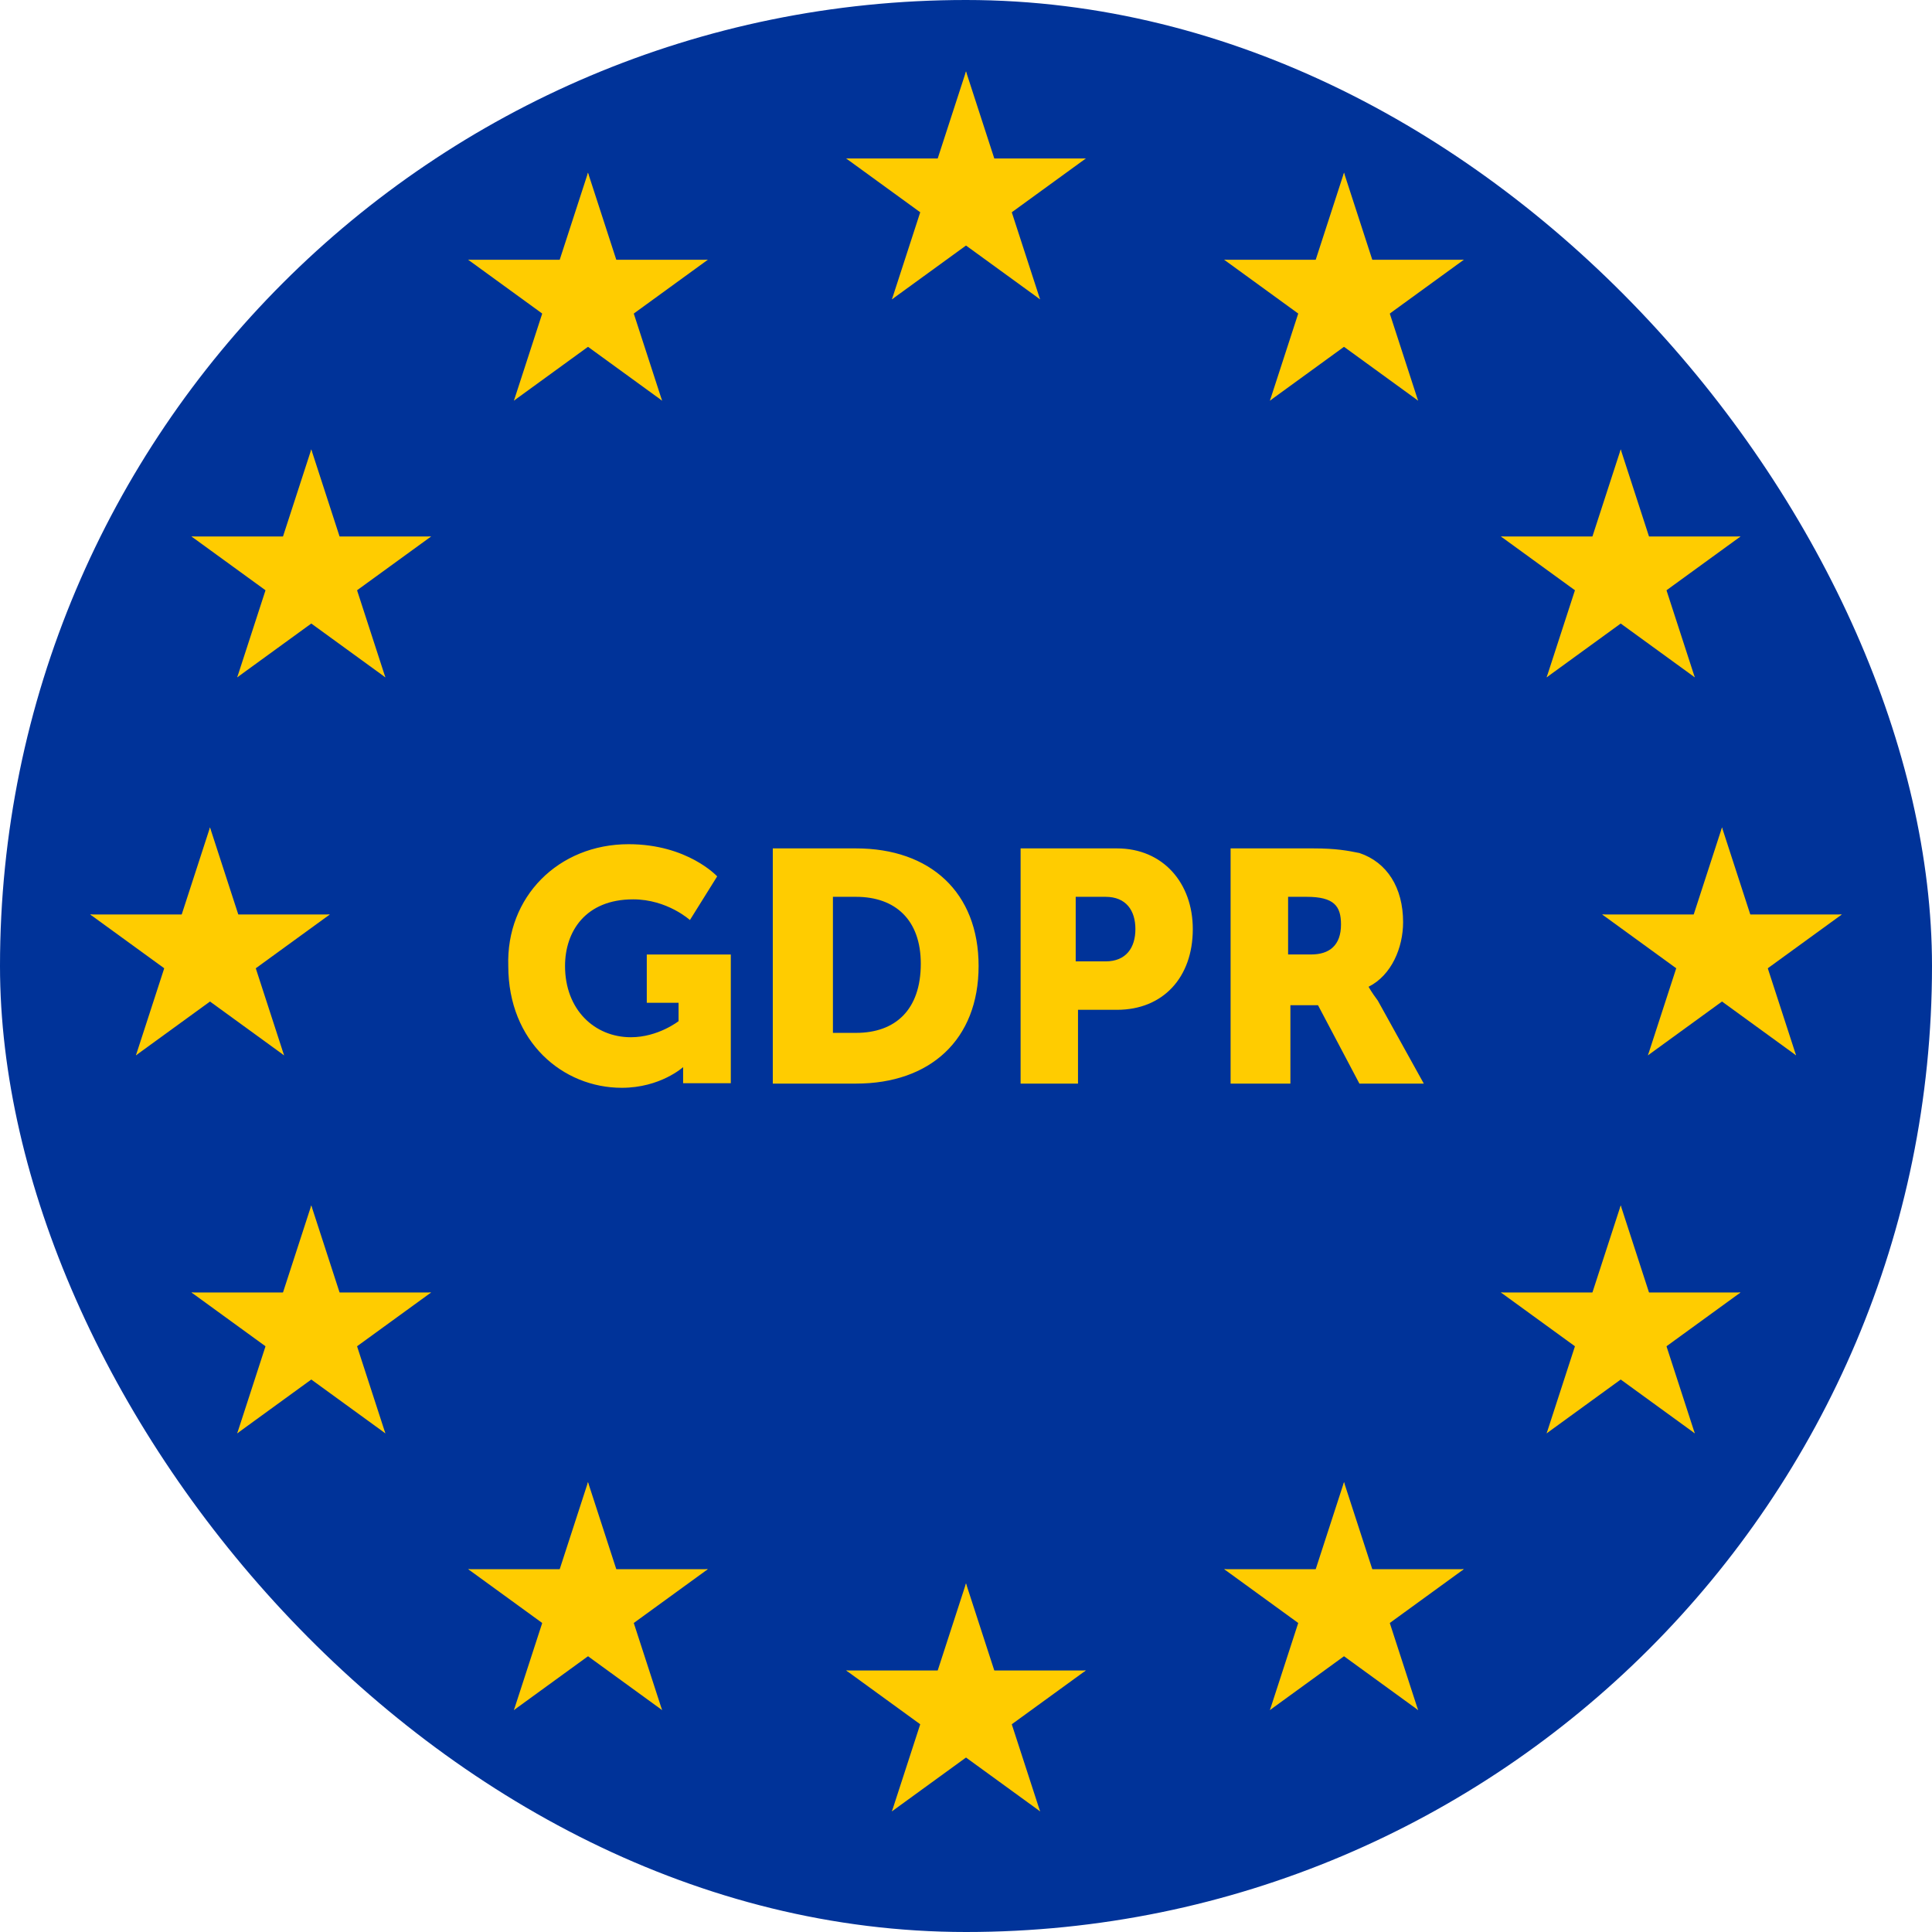 <svg width="460" height="460" xmlns="http://www.w3.org/2000/svg"><g fill="none"><rect fill="#039" width="460" height="460" rx="230"/><g fill="#FC0"><path d="M230 17l-9.27 28.532 14.265 4.635z"/><path d="M230 17l9.27 28.532-14.265 4.635z"/><path d="M258.532 37.73h-30v15z"/><path d="M258.532 37.73l-24.27 17.633-8.818-12.135z"/><path d="M247.634 71.27l-9.271-28.531-14.266 4.635z"/><path d="M247.634 71.27l-24.271-17.633 8.817-12.135z"/><path d="M201.468 37.73h30v15z"/><path d="M201.468 37.73l24.27 17.633 8.818-12.135z"/><path d="M212.366 71.27l9.271-28.531 14.266 4.635z"/><path d="M212.366 71.27l24.271-17.633-8.817-12.135z"/><g><path d="M230 377l-9.27 28.532 14.265 4.635z"/><path d="M230 377l9.27 28.532-14.265 4.635z"/><path d="M258.532 397.73h-30v15z"/><path d="M258.532 397.73l-24.27 17.633-8.818-12.135z"/><path d="M247.634 431.27l-9.271-28.531-14.266 4.635z"/><path d="M247.634 431.27l-24.271-17.633 8.817-12.135z"/><g><path d="M201.468 397.73h30v15z"/><path d="M201.468 397.73l24.27 17.633 8.818-12.135z"/><path d="M212.366 431.27l9.271-28.531 14.266 4.635z"/><path d="M212.366 431.27l24.271-17.633-8.817-12.135z"/></g></g><g><path d="M50 197l-9.27 28.532 14.265 4.635z"/><path d="M50 197l9.27 28.532-14.265 4.635z"/><path d="M78.532 217.73h-30v15z"/><path d="M78.532 217.73l-24.27 17.633-8.818-12.135z"/><path d="M67.634 251.27l-9.271-28.531-14.266 4.635z"/><path d="M67.634 251.27l-24.271-17.633 8.817-12.135z"/><path d="M21.468 217.73h30v15z"/><path d="M21.468 217.73l24.27 17.633 8.818-12.135z"/><path d="M32.366 251.27l9.271-28.531 14.266 4.635z"/><path d="M32.366 251.27l24.271-17.633-8.817-12.135zM122.366 95.386l24.271-17.634-8.817-12.135z"/><path d="M122.366 95.386l9.271-28.532 14.266 4.635z"/><path d="M111.468 61.845l24.27 17.633 8.818-12.135z"/><path d="M111.468 61.845h30v15z"/><path d="M140 41.115l-9.27 28.532 14.265 4.635z"/><path d="M140 41.115l9.27 28.532-14.265 4.635z"/><g><path d="M157.634 95.386l-24.271-17.634 8.817-12.135z"/><path d="M157.634 95.386l-9.271-28.532-14.266 4.635z"/><path d="M168.532 61.845l-24.27 17.633-8.818-12.135z"/><path d="M168.532 61.845h-30v15z"/></g><g><path d="M91.749 161.27l-9.27-28.531-14.266 4.635z"/><path d="M91.749 161.27l-24.27-17.633 8.816-12.135z"/><path d="M56.482 161.27l24.27-17.633-8.816-12.135z"/><path d="M56.482 161.27l9.27-28.531 14.266 4.635z"/><path d="M45.584 127.73l24.27 17.633 8.817-12.135z"/><path d="M45.584 127.73h30v15z"/><g><path d="M102.647 127.73l-24.27 17.633-8.817-12.135z"/><path d="M102.647 127.73h-30v15z"/><path d="M74.115 107l9.27 28.532-14.265 4.635z"/><path d="M74.115 107l-9.27 28.532 14.266 4.635z"/></g></g><g><path d="M102.647 307.73h-30v15z"/><path d="M102.647 307.73l-24.27 17.633-8.817-12.135z"/><path d="M91.749 341.27l-9.27-28.531-14.266 4.635z"/><path d="M91.749 341.27l-24.27-17.633 8.816-12.135z"/><path d="M56.482 341.27l24.27-17.633-8.816-12.135z"/><path d="M56.482 341.27l9.27-28.531 14.266 4.635z"/><g><path d="M74.115 287l9.27 28.532-14.265 4.635z"/><path d="M74.115 287l-9.27 28.532 14.266 4.635z"/><path d="M45.584 307.73h30v15z"/><path d="M45.584 307.73l24.27 17.633 8.817-12.135z"/></g></g><g><path d="M168.532 373.614h-30v15z"/><path d="M168.532 373.614l-24.27 17.634-8.818-12.136z"/><path d="M157.634 407.155l-9.271-28.532-14.266 4.636z"/><path d="M157.634 407.155l-24.271-17.633 8.817-12.136z"/><path d="M122.366 407.155l24.271-17.633-8.817-12.136z"/><path d="M122.366 407.155l9.271-28.532 14.266 4.636z"/><g><path d="M140 352.885l9.27 28.531-14.265 4.636z"/><path d="M140 352.885l-9.27 28.531 14.265 4.636z"/><path d="M111.468 373.614h30v15z"/><path d="M111.468 373.614l24.27 17.634 8.818-12.136z"/></g></g></g><g><path d="M410 197l9.27 28.532-14.265 4.635z"/><path d="M410 197l-9.27 28.532 14.265 4.635z"/><path d="M381.468 217.73h30v15z"/><path d="M381.468 217.73l24.27 17.633 8.818-12.135z"/><path d="M392.366 251.27l9.271-28.531 14.266 4.635z"/><path d="M392.366 251.27l24.271-17.633-8.817-12.135z"/><path d="M438.532 217.73h-30v15z"/><path d="M438.532 217.73l-24.27 17.633-8.818-12.135z"/><path d="M427.634 251.27l-9.271-28.531-14.266 4.635z"/><path d="M427.634 251.27l-24.271-17.633 8.817-12.135zM337.634 95.386l-24.271-17.634 8.817-12.135z"/><path d="M337.634 95.386l-9.271-28.532-14.266 4.635z"/><path d="M348.532 61.845l-24.27 17.633-8.818-12.135z"/><path d="M348.532 61.845h-30v15z"/><path d="M320 41.115l9.27 28.532-14.265 4.635z"/><path d="M320 41.115l-9.27 28.532 14.265 4.635z"/><g><path d="M302.366 95.386l24.271-17.634-8.817-12.135z"/><path d="M302.366 95.386l9.271-28.532 14.266 4.635z"/><path d="M291.468 61.845l24.27 17.633 8.818-12.135z"/><path d="M291.468 61.845h30v15z"/></g><g><path d="M368.251 161.27l9.27-28.531 14.266 4.635z"/><path d="M368.251 161.27l24.27-17.633-8.816-12.135z"/><path d="M403.518 161.27l-24.27-17.633 8.816-12.135z"/><path d="M403.518 161.27l-9.27-28.531-14.266 4.635z"/><path d="M414.416 127.73l-24.27 17.633-8.817-12.135z"/><path d="M414.416 127.73h-30v15z"/><g><path d="M357.353 127.73l24.27 17.633 8.817-12.135z"/><path d="M357.353 127.73h30v15z"/><path d="M385.885 107l-9.27 28.532 14.265 4.635z"/><path d="M385.885 107l9.27 28.532-14.266 4.635z"/></g></g><g><path d="M357.353 307.73h30v15z"/><path d="M357.353 307.73l24.27 17.633 8.817-12.135z"/><path d="M368.251 341.27l9.27-28.531 14.266 4.635z"/><path d="M368.251 341.27l24.27-17.633-8.816-12.135z"/><path d="M403.518 341.27l-24.27-17.633 8.816-12.135z"/><path d="M403.518 341.27l-9.27-28.531-14.266 4.635z"/><g><path d="M385.885 287l-9.27 28.532 14.265 4.635z"/><path d="M385.885 287l9.27 28.532-14.266 4.635z"/><path d="M414.416 307.73h-30v15z"/><path d="M414.416 307.73l-24.27 17.633-8.817-12.135z"/></g></g><g><path d="M291.468 373.614h30v15z"/><path d="M291.468 373.614l24.27 17.634 8.818-12.136z"/><path d="M302.366 407.155l9.271-28.532 14.266 4.636z"/><path d="M302.366 407.155l24.271-17.633-8.817-12.136z"/><path d="M337.634 407.155l-24.271-17.633 8.817-12.136z"/><path d="M337.634 407.155l-9.271-28.532-14.266 4.636z"/><g><path d="M320 352.885l-9.27 28.531 14.265 4.636z"/><path d="M320 352.885l9.27 28.531-14.265 4.636z"/><path d="M348.532 373.614h-30v15z"/><path d="M348.532 373.614l-24.27 17.634-8.818-12.136z"/></g></g></g></g><path d="M149.671 201c14.057 0 21.085 7.66 21.085 7.66l-6.488 10.397s-5.406-4.925-13.516-4.925c-11.353 0-16.219 7.66-16.219 15.868 0 10.396 7.028 16.962 15.679 16.962 6.487 0 11.353-3.83 11.353-3.83v-4.377h-7.569v-11.49H174v30.64h-11.354v-3.83S157.24 259 148.05 259c-14.057 0-27.032-10.943-27.032-29-.54-16.415 11.894-29 28.654-29zM184 202h19.82c17.618 0 29.18 10.431 29.18 28 0 17.569-11.562 28-29.18 28H184v-56zm19.82 43.922c9.36 0 15.416-5.49 15.416-16.471 0-10.431-6.056-15.922-15.416-15.922h-5.505v32.393h5.505zM243 202h22.96c10.933 0 18.04 8.235 18.04 19.216 0 11.53-7.107 19.215-18.04 19.215h-9.293V258H243v-56zm20.227 26.902c4.92 0 7.106-3.294 7.106-7.686 0-4.392-2.186-7.687-7.106-7.687h-7.107v15.373h7.107zM293 202h19.714c5.476 0 8.215.549 10.953 1.098 6.571 2.196 10.404 8.235 10.404 16.47 0 6.04-2.738 12.628-8.214 15.373 0 0 .548 1.098 2.19 3.294L339 258h-15.333l-9.857-18.667h-6.572V258H293v-56zm19.167 25.255c4.38 0 7.119-2.196 7.119-7.137 0-4.393-1.643-6.589-8.215-6.589h-4.38v13.726h5.476z" fill="#FC0"/></g></svg>